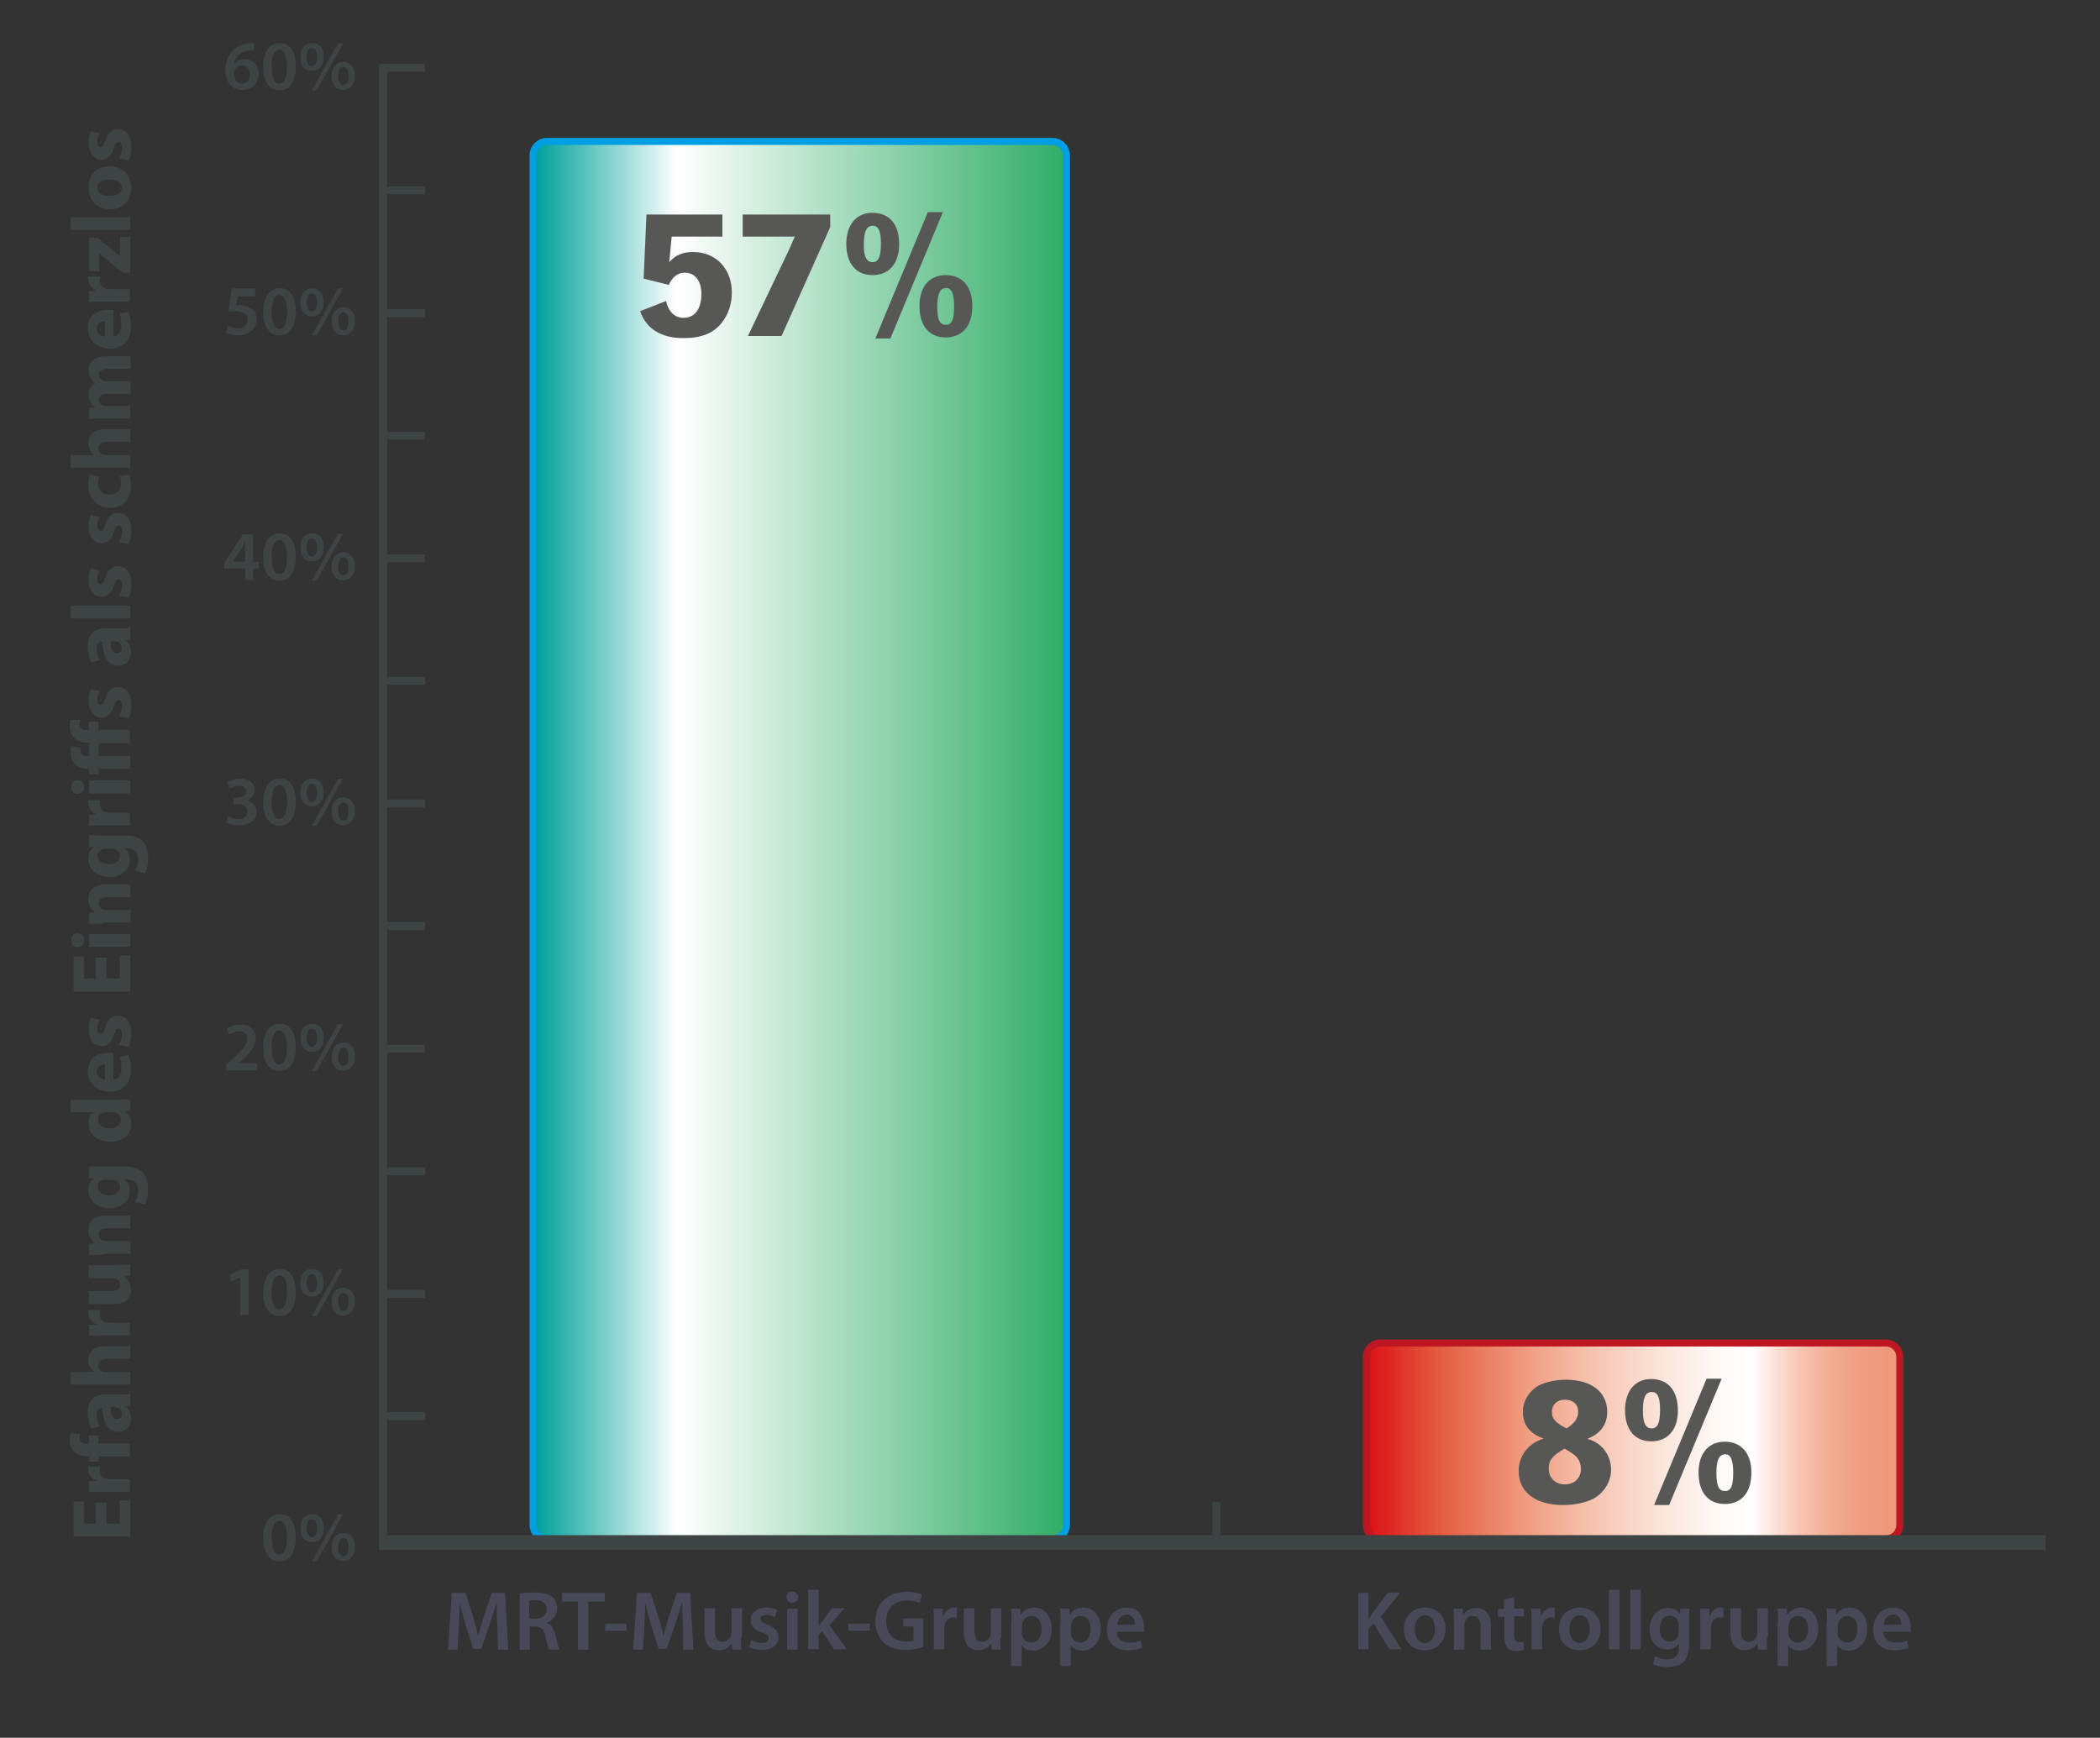 <?xml version="1.0" encoding="utf-8"?>
<!-- Generator: Adobe Illustrator 19.1.0, SVG Export Plug-In . SVG Version: 6.00 Build 0)  -->
<svg version="1.1" id="Ebene_1" xmlns="http://www.w3.org/2000/svg" xmlns:xlink="http://www.w3.org/1999/xlink" x="0px" y="0px"
	 viewBox="0 0 600 496.5" enable-background="new 0 0 600 496.5" xml:space="preserve">
<rect x="0" y="0" width="600" height="496.5" fill="#333333" stroke="none"/>
<g>
	<linearGradient id="SVGID_1_" gradientUnits="userSpaceOnUse" x1="390.386" y1="411.669" x2="542.761" y2="411.669">
		<stop  offset="0" style="stop-color:#DB0F16"/>
		<stop  offset="0.134" style="stop-color:#E45B3F"/>
		<stop  offset="0.294" style="stop-color:#EF9A7E"/>
		<stop  offset="0.439" style="stop-color:#F7C8B5"/>
		<stop  offset="0.564" style="stop-color:#FBE7DD"/>
		<stop  offset="0.663" style="stop-color:#FEF9F6"/>
		<stop  offset="0.725" style="stop-color:#FFFFFF"/>
		<stop  offset="0.764" style="stop-color:#FBE3D9"/>
		<stop  offset="0.807" style="stop-color:#F7C9B7"/>
		<stop  offset="0.852" style="stop-color:#F3B49C"/>
		<stop  offset="0.897" style="stop-color:#F0A489"/>
		<stop  offset="0.946" style="stop-color:#EF9B7E"/>
		<stop  offset="1" style="stop-color:#EE987B"/>
	</linearGradient>
	<path fill="url(#SVGID_1_)" d="M390.4,387.7c0-2.2,1.8-4,4-4h144.4c2.2,0,4,1.8,4,4v48c0,2.2-1.8,4-4,4H394.4c-2.2,0-4-1.8-4-4
		V387.7z"/>
	<path fill="none" stroke="#BE1622" stroke-width="2" stroke-miterlimit="10" d="M390.4,387.7c0-2.2,1.8-4,4-4h144.4
		c2.2,0,4,1.8,4,4v48c0,2.2-1.8,4-4,4H394.4c-2.2,0-4-1.8-4-4V387.7z"/>
</g>
<g>
	<g>
		<g>
			<g>
				<g>
					
						<linearGradient id="SVGID_2_" gradientUnits="userSpaceOnUse" x1="141.03" y1="233.054" x2="294.516" y2="233.054" gradientTransform="matrix(1 0 0 1 10.708 7)">
						<stop  offset="9.326817e-03" style="stop-color:#00A19A"/>
						<stop  offset="0.273" style="stop-color:#FFFFFF"/>
						<stop  offset="1" style="stop-color:#2FAC66"/>
					</linearGradient>
					<path fill="url(#SVGID_2_)" d="M152.3,44.4c0-2.2,1.8-4,4-4h144.4c2.2,0,4,1.8,4,4v391.3c0,2.2-1.8,4-4,4H156.3
						c-2.2,0-4-1.8-4-4V44.4z"/>
					<path fill="none" stroke="#009FE3" stroke-width="2" d="M152.3,44.4c0-2.2,1.8-4,4-4h144.4c2.2,0,4,1.8,4,4v391.3
						c0,2.2-1.8,4-4,4H156.3c-2.2,0-4-1.8-4-4V44.4z"/>
				</g>
			</g>
		</g>
	</g>
</g>
<polygon fill="#3E4444" points="584.5,438.6 348.7,438.6 348.7,429.2 346.4,429.2 346.4,438.6 110.6,438.6 110.6,405.8 121.4,405.8 
	121.4,403.5 110.6,403.5 110.6,370.8 121.4,370.8 121.4,368.5 110.6,368.5 110.6,335.7 121.4,335.7 121.4,333.5 110.6,333.5 
	110.6,300.7 121.4,300.7 121.4,298.5 110.6,298.5 110.6,265.7 121.4,265.7 121.4,263.4 110.6,263.4 110.6,230.7 121.4,230.7 
	121.4,228.4 110.6,228.4 110.6,195.6 121.4,195.6 121.4,193.4 110.6,193.4 110.6,160.6 121.4,160.6 121.4,158.4 110.6,158.4 
	110.6,125.6 121.4,125.6 121.4,123.4 110.6,123.4 110.6,90.6 121.4,90.6 121.4,88.3 110.6,88.3 110.6,55.5 121.4,55.5 121.4,53.3 
	110.6,53.3 110.6,20.5 121.4,20.5 121.4,18.3 108.3,18.3 108.3,442.8 584.4,442.8 "/>
<g>
	<g>
		<path fill="#575756" d="M206.6,67.6h-14.7l-0.7,7.3c1.8-2,3.8-2.9,6.8-2.9c6.6,0,11.1,4.8,11.1,11.6c0,3.2-1,6.2-2.8,8.5
			c-2.4,3.1-5.8,4.5-11.1,4.5c-6.3,0-10.6-2.7-12.3-7.7l7.4-2.9c0.7,3.1,2.5,4.8,5,4.8c3.2,0,5.1-2.5,5.1-6.8c0-3.8-1.8-6.1-4.8-6.1
			c-1.9,0-3.6,1.3-4.5,3.5l-7.2-1.8l0.8-18.3h21.7V67.6z"/>
		<path fill="#575756" d="M237.2,61.3v3.6L223.3,96h-9.6l11.9-25c0.6-1.4,0.4-0.9,1-2.3c0.1-0.3,0.3-0.6,0.5-1.1h-14.9v-6.3H237.2z"
			/>
		<path fill="#575756" d="M256.9,69.8c0,5.5-2.9,8.8-7.6,8.8c-4.7,0-7.5-3.3-7.5-8.9c0-5.5,2.9-8.9,7.4-8.9
			C254.1,60.8,256.9,64,256.9,69.8z M246.8,69.9c0,3.5,0.8,5,2.5,5c1.7,0,2.4-1.6,2.4-5.3c0-3.5-0.7-5.1-2.3-5.1
			C247.6,64.5,246.8,66.1,246.8,69.9z M254.4,96.7h-4.3l15-36.1h4.3L254.4,96.7z M277.8,87.4c0,5.7-2.8,9-7.6,9
			c-4.7,0-7.5-3.3-7.5-9c0-5.5,2.9-8.8,7.5-8.8C275,78.6,277.8,81.9,277.8,87.4z M267.8,87.7c0,3.6,0.7,5.1,2.4,5.1
			c1.8,0,2.4-1.5,2.4-5.2s-0.7-5.3-2.3-5.3C268.6,82.3,267.8,83.9,267.8,87.7z"/>
	</g>
</g>
<g>
	<path fill="#575756" d="M460.3,419.9c0,3.3-1.8,6.3-4.7,8.1c-2.1,1.2-5.4,2-9,2c-7.9,0-12.7-3.7-12.7-9.7c0-4.4,2.8-8,7.2-9.3
		c-4-1.3-6-3.9-6-7.7c0-2.7,1.5-5.4,3.8-7c1.9-1.3,5.3-2.1,8.5-2.1c7.3,0,11.8,3.5,11.8,9.2c0,3.6-1.9,6.2-5.7,7.7
		C457.6,412.1,460.3,415.7,460.3,419.9z M442.5,419.6c0,2.7,1.9,4.5,4.6,4.5c2.7,0,4.6-1.8,4.6-4.4c0-1.6-0.7-3.2-2-4.1
		c-0.7-0.5-1.2-0.9-2.7-1.7C443.5,415.9,442.5,417.2,442.5,419.6z M450.9,403.3c0-2.1-1.5-3.4-3.8-3.4c-2.2,0-3.7,1.4-3.7,3.4
		c0,1.5,0.5,2.4,1.7,3.3c0.6,0.5,1.2,0.8,1.9,1.2c0.4,0.2,0.6,0.3,0.6,0.3C449.8,406.7,450.9,405.3,450.9,403.3z"/>
	<path fill="#575756" d="M479.4,403c0,5.5-2.9,8.8-7.6,8.8s-7.5-3.3-7.5-8.9c0-5.5,2.9-8.9,7.4-8.9C476.6,394,479.4,397.3,479.4,403
		z M469.4,403.1c0,3.5,0.8,5,2.5,5c1.7,0,2.4-1.6,2.4-5.3c0-3.5-0.7-5.1-2.3-5.1C470.1,397.7,469.4,399.3,469.4,403.1z M476.9,430
		h-4.3l15-36.1h4.3L476.9,430z M500.4,420.7c0,5.7-2.8,9-7.6,9c-4.7,0-7.5-3.3-7.5-9c0-5.5,2.9-8.8,7.5-8.8
		C497.5,411.9,500.4,415.2,500.4,420.7z M490.4,420.9c0,3.6,0.7,5.1,2.4,5.1c1.8,0,2.4-1.5,2.4-5.2s-0.7-5.3-2.3-5.3
		C491.1,415.6,490.4,417.2,490.4,420.9z"/>
</g>
<g>
	<path fill="#3E4444" d="M30.4,429.3v6h3.8v-6.6h3v10.3H21v-10h3v6.3h3.4v-6H30.4z"/>
	<path fill="#3E4444" d="M29.3,426.2c-1.7,0-2.9,0-3.9,0.1v-3.1l2.2-0.1V423c-1.7-0.6-2.4-2-2.4-3.2c0-0.3,0-0.5,0-0.8h3.4
		c0,0.3-0.1,0.6-0.1,1c0,1.3,0.7,2.3,1.8,2.5c0.2,0,0.5,0.1,0.8,0.1h6v3.6H29.3z"/>
	<path fill="#3E4444" d="M37.2,416.1h-9v1.5h-2.7v-1.5H25c-1.4,0-3-0.4-3.9-1.5c-0.9-0.9-1.2-2.2-1.2-3.2c0-0.8,0.1-1.4,0.2-1.9
		l2.8,0.1c-0.1,0.3-0.2,0.7-0.2,1.2c0,1.2,0.9,1.7,2.1,1.7h0.6v-2.4h2.7v2.3h9V416.1z"/>
	<path fill="#3E4444" d="M37.2,401.6l-1.2,0.2v0.1c0.9,0.8,1.4,2,1.4,3.4c0,2.4-1.7,3.8-3.6,3.8c-3,0-4.5-2.7-4.5-6.9h-0.2
		c-0.6,0-1.5,0.3-1.5,2.1c0,1.2,0.4,2.5,0.9,3.2l-2.4,0.7c-0.5-0.8-1-2.4-1-4.6c0-3.9,2.3-5.2,5.1-5.2h4.1c1.1,0,2.2,0,2.9-0.2
		V401.6z M31.6,402c0,1.9,0.4,3.4,1.8,3.4c0.9,0,1.4-0.6,1.4-1.4c0-0.9-0.6-1.7-1.3-1.9c-0.2,0-0.4-0.1-0.6-0.1H31.6z"/>
	<path fill="#3E4444" d="M20.2,395.6V392h6.7v0c-0.5-0.4-0.9-0.9-1.2-1.4c-0.3-0.5-0.5-1.2-0.5-1.9c0-2.3,1.6-4.1,5.1-4.1h6.9v3.6
		h-6.5c-1.5,0-2.6,0.5-2.6,1.9c0,1,0.6,1.6,1.3,1.8c0.2,0.1,0.6,0.1,0.8,0.1h7v3.6H20.2z"/>
	<path fill="#3E4444" d="M29.3,381.5c-1.7,0-2.9,0-3.9,0.1v-3.1l2.2-0.1v-0.1c-1.7-0.6-2.4-2-2.4-3.2c0-0.3,0-0.5,0-0.8h3.4
		c0,0.3-0.1,0.6-0.1,1c0,1.3,0.7,2.3,1.8,2.5c0.2,0,0.5,0.1,0.8,0.1h6v3.6H29.3z"/>
	<path fill="#3E4444" d="M33.4,361.4c1.5,0,2.8,0,3.8-0.1v3.2l-1.7,0.2v0.1c0.7,0.5,1.9,1.6,1.9,3.7c0,2.4-1.5,4.1-5.1,4.1h-6.9
		v-3.7h6.3c1.7,0,2.7-0.6,2.7-1.8c0-1-0.7-1.6-1.3-1.8c-0.2-0.1-0.5-0.1-0.8-0.1h-7v-3.7H33.4z"/>
	<path fill="#3E4444" d="M29.2,358.5c-1.5,0-2.7,0-3.7,0.1v-3.2l1.6-0.2v-0.1c-0.7-0.5-1.9-1.7-1.9-3.6c0-2.4,1.6-4.2,5-4.2h7v3.6
		h-6.5c-1.5,0-2.5,0.5-2.5,1.8c0,1,0.7,1.6,1.4,1.8c0.2,0.1,0.6,0.1,0.9,0.1h6.8v3.6H29.2z"/>
	<path fill="#3E4444" d="M25.5,333.2c0.7,0,1.7,0.1,3.5,0.1h6.6c2.3,0,4.1,0.5,5.3,1.8c1.1,1.3,1.4,3,1.4,4.8c0,1.5-0.3,3.2-0.9,4.2
		l-2.8-0.7c0.4-0.7,0.9-2,0.9-3.4c0-1.7-0.9-3-3.1-3h-0.8v0c1,0.7,1.5,1.8,1.5,3.2c0,2.9-2.4,5-5.7,5c-3.8,0-6.2-2.4-6.2-5.3
		c0-1.6,0.7-2.6,1.7-3.2v0l-1.4-0.1V333.2z M30.2,337c-0.2,0-0.5,0-0.7,0.1c-1,0.3-1.6,1-1.6,2c0,1.3,1.2,2.4,3.3,2.4
		c1.8,0,3.1-0.9,3.1-2.4c0-0.9-0.6-1.7-1.5-1.9c-0.3-0.1-0.6-0.1-1-0.1H30.2z"/>
	<path fill="#3E4444" d="M20.2,314.2h13.5c1.3,0,2.7,0,3.5-0.1v3.2l-1.7,0.2v0c1.3,0.7,2,2.2,2,3.7c0,2.8-2.4,5-6,5
		c-4,0-6.2-2.4-6.2-5.3c0-1.4,0.5-2.6,1.3-3.1v0h-6.4V314.2z M30.4,317.8c-0.2,0-0.5,0-0.6,0c-1,0.2-1.8,1-1.8,2.1
		c0,1.7,1.5,2.5,3.3,2.5c2,0,3.2-1,3.2-2.5c0-1.1-0.7-1.9-1.8-2.1c-0.3-0.1-0.5-0.1-0.8-0.1H30.4z"/>
	<path fill="#3E4444" d="M32.5,308.4c1.5-0.1,2.2-1.6,2.2-3.3c0-1.2-0.2-2.3-0.5-3.2l2.5-0.5c0.5,1.2,0.7,2.7,0.7,4.2
		c0,4-2.3,6.3-6,6.3c-3,0-6.3-1.8-6.3-5.9c0-3.8,3-5.2,5.9-5.2c0.6,0,1.2,0.1,1.4,0.1V308.4z M30,304.1c-0.9,0-2.4,0.4-2.4,2.1
		c0,1.5,1.4,2.2,2.4,2.3V304.1z"/>
	<path fill="#3E4444" d="M34,298.6c0.4-0.7,0.9-2.1,0.9-3.1c0-1.1-0.4-1.6-1-1.6c-0.6,0-0.9,0.4-1.3,1.7c-0.8,2.4-2.1,3.4-3.5,3.3
		c-2.2,0-3.8-1.9-3.8-4.8c0-1.4,0.3-2.6,0.7-3.3l2.5,0.6c-0.3,0.5-0.7,1.5-0.7,2.5c0,0.9,0.4,1.4,1,1.4c0.6,0,0.8-0.5,1.3-1.9
		c0.8-2.2,1.9-3.2,3.6-3.2c2.2,0,3.8,1.7,3.8,5.1c0,1.5-0.3,2.9-0.8,3.8L34,298.6z"/>
	<path fill="#3E4444" d="M30.4,273.6v6h3.8v-6.6h3v10.3H21v-10h3v6.3h3.4v-6H30.4z"/>
	<path fill="#3E4444" d="M22.2,266.7c1,0,1.8,0.8,1.8,2c0,1.2-0.8,1.9-1.8,1.9c-1.1,0-1.8-0.7-1.8-1.9
		C20.3,267.5,21.1,266.7,22.2,266.7z M37.2,270.5H25.5v-3.6h11.7V270.5z"/>
	<path fill="#3E4444" d="M29.2,263.9c-1.5,0-2.7,0-3.7,0.1v-3.2l1.6-0.2v-0.1c-0.7-0.5-1.9-1.7-1.9-3.6c0-2.4,1.6-4.2,5-4.2h7v3.6
		h-6.5c-1.5,0-2.5,0.5-2.5,1.8c0,1,0.7,1.6,1.4,1.8c0.2,0.1,0.6,0.1,0.9,0.1h6.8v3.6H29.2z"/>
	<path fill="#3E4444" d="M25.5,238.6c0.7,0,1.7,0.1,3.5,0.1h6.6c2.3,0,4.1,0.5,5.3,1.8c1.1,1.3,1.4,3,1.4,4.8c0,1.5-0.3,3.2-0.9,4.2
		l-2.8-0.7c0.4-0.7,0.9-2,0.9-3.4c0-1.7-0.9-3-3.1-3h-0.8v0c1,0.7,1.5,1.8,1.5,3.2c0,2.9-2.4,5-5.7,5c-3.8,0-6.2-2.4-6.2-5.3
		c0-1.6,0.7-2.6,1.7-3.2v0l-1.4-0.1V238.6z M30.2,242.4c-0.2,0-0.5,0-0.7,0.1c-1,0.3-1.6,1-1.6,2c0,1.3,1.2,2.4,3.3,2.4
		c1.8,0,3.1-0.9,3.1-2.4c0-0.9-0.6-1.7-1.5-1.9c-0.3-0.1-0.6-0.1-1-0.1H30.2z"/>
	<path fill="#3E4444" d="M29.3,235.8c-1.7,0-2.9,0-3.9,0.1v-3.1l2.2-0.1v-0.1c-1.7-0.6-2.4-2-2.4-3.2c0-0.3,0-0.5,0-0.8h3.4
		c0,0.3-0.1,0.6-0.1,1c0,1.3,0.7,2.3,1.8,2.5c0.2,0,0.5,0.1,0.8,0.1h6v3.6H29.3z"/>
	<path fill="#3E4444" d="M22.2,222.9c1,0,1.8,0.8,1.8,2c0,1.2-0.8,1.9-1.8,1.9c-1.1,0-1.8-0.7-1.8-1.9
		C20.3,223.7,21.1,223,22.2,222.9z M37.2,226.7H25.5V223h11.7V226.7z"/>
	<path fill="#3E4444" d="M37.2,212.3h-9v3.7h9v3.7h-9v1.5h-2.7v-1.5h-0.2c-1.4,0-2.8-0.4-3.8-1.3c-0.8-0.8-1.3-1.9-1.3-3.6
		c0-0.6,0.1-1.2,0.3-1.6l2.7,0.5c-0.1,0.3-0.2,0.6-0.2,0.9c0,1.1,0.9,1.4,2.1,1.4h0.4v-3.8H25c-1.4,0-3-0.4-3.9-1.5
		c-0.9-0.9-1.2-2.2-1.2-3.2c0-0.8,0.1-1.4,0.2-1.9l2.8,0.1c-0.1,0.3-0.2,0.7-0.2,1.2c0,1.2,0.9,1.7,2.1,1.7h0.6v-2.4h2.7v2.3h9
		V212.3z"/>
	<path fill="#3E4444" d="M34,204.7c0.4-0.7,0.9-2.1,0.9-3.1c0-1.1-0.4-1.6-1-1.6c-0.6,0-0.9,0.4-1.3,1.7c-0.8,2.4-2.1,3.4-3.5,3.3
		c-2.2,0-3.8-1.9-3.8-4.8c0-1.4,0.3-2.6,0.7-3.3l2.5,0.6c-0.3,0.5-0.7,1.5-0.7,2.5c0,0.9,0.4,1.4,1,1.4c0.6,0,0.8-0.5,1.3-1.9
		c0.8-2.2,1.9-3.2,3.6-3.2c2.2,0,3.8,1.7,3.8,5.1c0,1.5-0.3,2.9-0.8,3.8L34,204.7z"/>
	<path fill="#3E4444" d="M37.2,182.7l-1.2,0.2v0.1c0.9,0.8,1.4,2,1.4,3.4c0,2.4-1.7,3.8-3.6,3.8c-3,0-4.5-2.7-4.5-6.9h-0.2
		c-0.6,0-1.5,0.3-1.5,2.1c0,1.2,0.4,2.5,0.9,3.2l-2.4,0.7c-0.5-0.8-1-2.4-1-4.6c0-3.9,2.3-5.2,5.1-5.2h4.1c1.1,0,2.2,0,2.9-0.2
		V182.7z M31.6,183.2c0,1.9,0.4,3.4,1.8,3.4c0.9,0,1.4-0.6,1.4-1.4c0-0.9-0.6-1.7-1.3-1.9c-0.2,0-0.4-0.1-0.6-0.1H31.6z"/>
	<path fill="#3E4444" d="M20.2,176.7v-3.6h17v3.6H20.2z"/>
	<path fill="#3E4444" d="M34,170.2c0.4-0.7,0.9-2.1,0.9-3.1c0-1.1-0.4-1.6-1-1.6c-0.6,0-0.9,0.4-1.3,1.7c-0.8,2.4-2.1,3.4-3.5,3.3
		c-2.2,0-3.8-1.9-3.8-4.8c0-1.4,0.3-2.6,0.7-3.3l2.5,0.6c-0.3,0.5-0.7,1.5-0.7,2.5c0,0.9,0.4,1.4,1,1.4c0.6,0,0.8-0.5,1.3-1.9
		c0.8-2.2,1.9-3.2,3.6-3.2c2.2,0,3.8,1.7,3.8,5.1c0,1.5-0.3,2.9-0.8,3.8L34,170.2z"/>
	<path fill="#3E4444" d="M34,154.9c0.4-0.7,0.9-2.1,0.9-3.1c0-1.1-0.4-1.6-1-1.6c-0.6,0-0.9,0.4-1.3,1.7c-0.8,2.4-2.1,3.4-3.5,3.3
		c-2.2,0-3.8-1.9-3.8-4.8c0-1.4,0.3-2.6,0.7-3.3l2.5,0.6c-0.3,0.5-0.7,1.5-0.7,2.5c0,0.9,0.4,1.4,1,1.4c0.6,0,0.8-0.5,1.3-1.9
		c0.8-2.2,1.9-3.2,3.6-3.2c2.2,0,3.8,1.7,3.8,5.1c0,1.5-0.3,2.9-0.8,3.8L34,154.9z"/>
	<path fill="#3E4444" d="M36.9,135.6c0.3,0.6,0.5,1.9,0.5,3.3c0,3.8-2.3,6.2-6,6.2c-3.4,0-6.2-2.4-6.2-6.7c0-1,0.2-2,0.5-2.8
		l2.7,0.6c-0.2,0.4-0.4,1.1-0.4,2c0,1.9,1.4,3.2,3.3,3.1c2.2,0,3.3-1.4,3.3-3.2c0-0.9-0.1-1.5-0.4-2.1L36.9,135.6z"/>
	<path fill="#3E4444" d="M20.2,133.6V130h6.7v0c-0.5-0.4-0.9-0.9-1.2-1.4c-0.3-0.5-0.5-1.2-0.5-1.9c0-2.3,1.6-4.1,5.1-4.1h6.9v3.6
		h-6.5c-1.5,0-2.6,0.5-2.6,1.9c0,1,0.6,1.6,1.3,1.8c0.2,0.1,0.6,0.1,0.8,0.1h7v3.6H20.2z"/>
	<path fill="#3E4444" d="M29.2,119.6c-1.5,0-2.7,0-3.7,0.1v-3.1l1.6-0.2v-0.1c-0.7-0.5-1.8-1.5-1.8-3.6c0-1.5,0.8-2.7,2-3.2v0
		c-0.6-0.4-1.1-1-1.4-1.5c-0.4-0.6-0.6-1.4-0.6-2.2c0-2.3,1.6-4,5.1-4h6.9v3.6h-6.4c-1.7,0-2.7,0.6-2.7,1.7c0,0.8,0.6,1.4,1.3,1.7
		c0.3,0.1,0.6,0.1,0.9,0.1h6.9v3.6h-6.6c-1.5,0-2.5,0.5-2.5,1.7c0,0.9,0.7,1.5,1.3,1.7c0.3,0.1,0.6,0.1,0.9,0.1h6.8v3.6H29.2z"/>
	<path fill="#3E4444" d="M32.5,96.1c1.5-0.1,2.2-1.6,2.2-3.3c0-1.2-0.2-2.3-0.5-3.2l2.5-0.5c0.5,1.2,0.7,2.7,0.7,4.2
		c0,4-2.3,6.3-6,6.3c-3,0-6.3-1.8-6.3-5.9c0-3.8,3-5.2,5.9-5.2c0.6,0,1.2,0.1,1.4,0.1V96.1z M30,91.8c-0.9,0-2.4,0.4-2.4,2.1
		c0,1.5,1.4,2.2,2.4,2.3V91.8z"/>
	<path fill="#3E4444" d="M29.3,86.2c-1.7,0-2.9,0-3.9,0.1v-3.1l2.2-0.1V83c-1.7-0.6-2.4-2-2.4-3.2c0-0.3,0-0.5,0-0.8h3.4
		c0,0.3-0.1,0.6-0.1,1c0,1.3,0.7,2.3,1.8,2.5c0.2,0,0.5,0.1,0.8,0.1h6v3.6H29.3z"/>
	<path fill="#3E4444" d="M35.1,77.9l-4.6-3.7c-0.8-0.7-1.4-1.2-2.1-1.9h0v5.2h-2.9v-9.6h2.2l4.4,3.5c0.8,0.6,1.5,1.2,2.2,1.9h0v-5.6
		h2.9v10.2H35.1z"/>
	<path fill="#3E4444" d="M20.2,65.7v-3.6h17v3.6H20.2z"/>
	<path fill="#3E4444" d="M31.2,47.5c4.3,0,6.3,3,6.3,6.2c0,3.4-2.3,6.1-6,6.1c-3.8,0-6.2-2.5-6.2-6.3C25.2,49.9,27.7,47.5,31.2,47.5
		z M31.3,56c2,0,3.5-0.8,3.5-2.4c0-1.4-1.4-2.3-3.5-2.3c-1.8,0-3.5,0.7-3.5,2.3C27.8,55.4,29.6,56,31.3,56z"/>
	<path fill="#3E4444" d="M34,45.3c0.4-0.7,0.9-2.1,0.9-3.1c0-1.1-0.4-1.6-1-1.6c-0.6,0-0.9,0.4-1.3,1.7c-0.8,2.4-2.1,3.4-3.5,3.3
		c-2.2,0-3.8-1.9-3.8-4.8c0-1.4,0.3-2.6,0.7-3.3l2.5,0.6c-0.3,0.5-0.7,1.5-0.7,2.5c0,0.9,0.4,1.4,1,1.4c0.6,0,0.8-0.5,1.3-1.9
		c0.8-2.2,1.9-3.2,3.6-3.2c2.2,0,3.8,1.7,3.8,5.1c0,1.5-0.3,2.9-0.8,3.8L34,45.3z"/>
</g>
<g>
	<path fill="#3E4444" d="M84.5,439.3c0,4.2-1.6,6.8-4.7,6.8c-3,0-4.6-2.7-4.6-6.7c0-4,1.7-6.8,4.8-6.8
		C83.1,432.6,84.5,435.4,84.5,439.3z M77.6,439.4c0,3.2,0.9,4.8,2.2,4.8c1.4,0,2.2-1.8,2.2-4.9c0-3-0.7-4.8-2.2-4.8
		C78.5,434.5,77.6,436.1,77.6,439.4z"/>
	<path fill="#3E4444" d="M92.5,436.5c0,2.7-1.6,4.1-3.4,4.1c-1.8,0-3.3-1.4-3.3-3.9c0-2.5,1.4-4.1,3.4-4.1
		C91.2,432.6,92.5,434.1,92.5,436.5z M87.6,436.6c0,1.5,0.5,2.6,1.5,2.6c1,0,1.5-1,1.5-2.6c0-1.4-0.4-2.6-1.5-2.6
		C88.1,434,87.6,435.2,87.6,436.6z M89.1,446.1l7.5-13.4h1.4l-7.5,13.4H89.1z M101.4,441.9c0,2.7-1.6,4.1-3.4,4.1s-3.3-1.4-3.3-3.9
		c0-2.4,1.4-4.1,3.4-4.1C100.2,438,101.4,439.5,101.4,441.9z M96.6,442c0,1.5,0.5,2.6,1.5,2.6c1,0,1.5-1,1.5-2.6
		c0-1.5-0.4-2.6-1.5-2.6C97.1,439.4,96.6,440.6,96.6,442z"/>
</g>
<g>
	<path fill="#3E4444" d="M68.5,365L68.5,365l-2.4,1.2l-0.4-1.9l3.2-1.6h2.1v13h-2.4V365z"/>
	<path fill="#3E4444" d="M84.5,369.2c0,4.2-1.6,6.8-4.7,6.8c-3,0-4.6-2.7-4.6-6.7c0-4,1.7-6.8,4.8-6.8
		C83.1,362.6,84.5,365.4,84.5,369.2z M77.6,369.3c0,3.2,0.9,4.8,2.2,4.8c1.4,0,2.2-1.8,2.2-4.9c0-3-0.7-4.8-2.2-4.8
		C78.5,364.5,77.6,366.1,77.6,369.3z"/>
	<path fill="#3E4444" d="M92.5,366.4c0,2.7-1.6,4.1-3.4,4.1c-1.8,0-3.3-1.4-3.3-3.9c0-2.5,1.4-4.1,3.4-4.1
		C91.2,362.6,92.5,364.1,92.5,366.4z M87.6,366.6c0,1.5,0.5,2.6,1.5,2.6c1,0,1.5-1,1.5-2.6c0-1.4-0.4-2.6-1.5-2.6
		C88.1,364,87.6,365.1,87.6,366.6z M89.1,376l7.5-13.4h1.4L90.5,376H89.1z M101.4,371.8c0,2.7-1.6,4.1-3.4,4.1s-3.3-1.4-3.3-3.9
		c0-2.4,1.4-4.1,3.4-4.1C100.2,368,101.4,369.5,101.4,371.8z M96.6,372c0,1.5,0.5,2.6,1.5,2.6c1,0,1.5-1,1.5-2.6
		c0-1.5-0.4-2.6-1.5-2.6C97.1,369.4,96.6,370.5,96.6,372z"/>
</g>
<g>
	<path fill="#3E4444" d="M64.6,305.8v-1.5l1.5-1.4c3.1-2.8,4.5-4.4,4.5-6.1c0-1.2-0.6-2.2-2.3-2.2c-1.1,0-2.1,0.6-2.8,1.1l-0.7-1.7
		c0.9-0.8,2.4-1.3,4-1.3c2.9,0,4.3,1.8,4.3,3.9c0,2.3-1.6,4.1-3.9,6.2l-1.1,1v0h5.3v2H64.6z"/>
	<path fill="#3E4444" d="M84.5,299.2c0,4.2-1.6,6.8-4.7,6.8c-3,0-4.6-2.7-4.6-6.7c0-4,1.7-6.8,4.8-6.8
		C83.1,292.5,84.5,295.3,84.5,299.2z M77.6,299.3c0,3.2,0.9,4.8,2.2,4.8c1.4,0,2.2-1.8,2.2-4.9c0-3-0.7-4.8-2.2-4.8
		C78.5,294.4,77.6,296,77.6,299.3z"/>
	<path fill="#3E4444" d="M92.5,296.4c0,2.7-1.6,4.1-3.4,4.1c-1.8,0-3.3-1.4-3.3-3.9c0-2.5,1.4-4.1,3.4-4.1
		C91.2,292.5,92.5,294.1,92.5,296.4z M87.6,296.5c0,1.5,0.5,2.6,1.5,2.6c1,0,1.5-1,1.5-2.6c0-1.4-0.4-2.6-1.5-2.6
		C88.1,293.9,87.6,295.1,87.6,296.5z M89.1,306l7.5-13.4h1.4L90.5,306H89.1z M101.4,301.8c0,2.7-1.6,4.1-3.4,4.1s-3.3-1.4-3.3-3.9
		c0-2.4,1.4-4.1,3.4-4.1C100.2,297.9,101.4,299.5,101.4,301.8z M96.6,301.9c0,1.5,0.5,2.6,1.5,2.6c1,0,1.5-1,1.5-2.6
		c0-1.5-0.4-2.6-1.5-2.6C97.1,299.3,96.6,300.5,96.6,301.9z"/>
</g>
<g>
	<path fill="#3E4444" d="M65.1,233.2c0.5,0.3,1.7,0.8,3,0.8c1.9,0,2.6-1.1,2.6-2.1c0-1.5-1.4-2.2-2.9-2.2h-1.1v-1.8h1.1
		c1.1,0,2.6-0.5,2.6-1.8c0-0.9-0.7-1.6-2.1-1.6c-1.1,0-2.1,0.5-2.7,0.8l-0.6-1.8c0.7-0.5,2.2-1,3.7-1c2.7,0,4.1,1.5,4.1,3.2
		c0,1.4-0.8,2.5-2.4,3v0c1.6,0.3,2.9,1.5,2.9,3.2c0,2.2-1.8,3.9-5.1,3.9c-1.6,0-2.9-0.4-3.6-0.9L65.1,233.2z"/>
	<path fill="#3E4444" d="M84.5,229.1c0,4.2-1.6,6.8-4.7,6.8c-3,0-4.6-2.7-4.6-6.7c0-4,1.7-6.8,4.8-6.8
		C83.1,222.5,84.5,225.3,84.5,229.1z M77.6,229.2c0,3.2,0.9,4.8,2.2,4.8c1.4,0,2.2-1.8,2.2-4.9c0-3-0.7-4.8-2.2-4.8
		C78.5,224.4,77.6,226,77.6,229.2z"/>
	<path fill="#3E4444" d="M92.5,226.3c0,2.7-1.6,4.1-3.4,4.1c-1.8,0-3.3-1.4-3.3-3.9c0-2.5,1.4-4.1,3.4-4.1
		C91.2,222.5,92.5,224,92.5,226.3z M87.6,226.5c0,1.5,0.5,2.6,1.5,2.6c1,0,1.5-1,1.5-2.6c0-1.4-0.4-2.6-1.5-2.6
		C88.1,223.9,87.6,225,87.6,226.5z M89.1,235.9l7.5-13.4h1.4l-7.5,13.4H89.1z M101.4,231.7c0,2.7-1.6,4.1-3.4,4.1s-3.3-1.4-3.3-3.9
		c0-2.4,1.4-4.1,3.4-4.1C100.2,227.9,101.4,229.4,101.4,231.7z M96.6,231.9c0,1.5,0.5,2.6,1.5,2.6c1,0,1.5-1,1.5-2.6
		c0-1.5-0.4-2.6-1.5-2.6C97.1,229.3,96.6,230.4,96.6,231.9z"/>
</g>
<g>
	<path fill="#3E4444" d="M70,165.7v-3.3h-5.9v-1.6l5.3-8.1h2.9v7.8H74v1.9h-1.7v3.3H70z M70,160.5V157c0-0.7,0-1.5,0.1-2.3H70
		c-0.4,0.8-0.7,1.5-1.1,2.2l-2.4,3.6l0,0H70z"/>
	<path fill="#3E4444" d="M84.5,159.1c0,4.2-1.6,6.8-4.7,6.8c-3,0-4.6-2.7-4.6-6.7c0-4,1.7-6.8,4.8-6.8
		C83.1,152.4,84.5,155.2,84.5,159.1z M77.6,159.2c0,3.2,0.9,4.8,2.2,4.8c1.4,0,2.2-1.8,2.2-4.9c0-3-0.7-4.8-2.2-4.8
		C78.5,154.3,77.6,155.9,77.6,159.2z"/>
	<path fill="#3E4444" d="M92.5,156.3c0,2.7-1.6,4.1-3.4,4.1c-1.8,0-3.3-1.4-3.3-3.9c0-2.5,1.4-4.1,3.4-4.1
		C91.2,152.4,92.5,154,92.5,156.3z M87.6,156.4c0,1.5,0.5,2.6,1.5,2.6c1,0,1.5-1,1.5-2.6c0-1.4-0.4-2.6-1.5-2.6
		C88.1,153.8,87.6,155,87.6,156.4z M89.1,165.9l7.5-13.4h1.4l-7.5,13.4H89.1z M101.4,161.7c0,2.7-1.6,4.1-3.4,4.1s-3.3-1.4-3.3-3.9
		c0-2.4,1.4-4.1,3.4-4.1C100.2,157.8,101.4,159.4,101.4,161.7z M96.6,161.8c0,1.5,0.5,2.6,1.5,2.6c1,0,1.5-1,1.5-2.6
		c0-1.5-0.4-2.6-1.5-2.6C97.1,159.2,96.6,160.4,96.6,161.8z"/>
</g>
<g>
	<path fill="#3E4444" d="M72.9,84.7h-5l-0.4,2.6c0.3,0,0.6-0.1,0.9-0.1c1.1,0,2.3,0.3,3.2,0.8c1,0.6,1.7,1.7,1.7,3.3
		c0,2.5-2.1,4.5-5.3,4.5c-1.5,0-2.8-0.4-3.4-0.8l0.5-1.9c0.6,0.3,1.7,0.7,2.9,0.7c1.4,0,2.8-0.8,2.8-2.4c0-1.5-1.1-2.5-3.7-2.5
		c-0.7,0-1.3,0-1.8,0.1l0.9-6.6h6.7V84.7z"/>
	<path fill="#3E4444" d="M84.5,89c0,4.2-1.6,6.8-4.7,6.8c-3,0-4.6-2.7-4.6-6.7c0-4,1.7-6.8,4.8-6.8C83.1,82.4,84.5,85.2,84.5,89z
		 M77.6,89.2c0,3.2,0.9,4.8,2.2,4.8c1.4,0,2.2-1.8,2.2-4.9c0-3-0.7-4.8-2.2-4.8C78.5,84.3,77.6,85.9,77.6,89.2z"/>
	<path fill="#3E4444" d="M92.5,86.3c0,2.7-1.6,4.1-3.4,4.1c-1.8,0-3.3-1.4-3.3-3.9c0-2.5,1.4-4.1,3.4-4.1
		C91.2,82.4,92.5,83.9,92.5,86.3z M87.6,86.4c0,1.5,0.5,2.6,1.5,2.6c1,0,1.5-1,1.5-2.6c0-1.4-0.4-2.6-1.5-2.6
		C88.1,83.8,87.6,84.9,87.6,86.4z M89.1,95.8l7.5-13.4h1.4l-7.5,13.4H89.1z M101.4,91.7c0,2.7-1.6,4.1-3.4,4.1s-3.3-1.4-3.3-3.9
		c0-2.4,1.4-4.1,3.4-4.1C100.2,87.8,101.4,89.3,101.4,91.7z M96.6,91.8c0,1.5,0.5,2.6,1.5,2.6c1,0,1.5-1,1.5-2.6
		c0-1.5-0.4-2.6-1.5-2.6C97.1,89.2,96.6,90.3,96.6,91.8z"/>
</g>
<g>
	<path fill="#3E4444" d="M72.5,14.3c-0.4,0-0.8,0-1.3,0.1c-2.7,0.3-4,2-4.4,3.8H67c0.6-0.7,1.6-1.3,2.9-1.3c2.2,0,4,1.6,4,4.2
		c0,2.5-1.8,4.6-4.6,4.6c-3.2,0-4.9-2.4-4.9-5.6c0-2.5,0.9-4.5,2.3-5.8c1.2-1.1,2.8-1.8,4.6-1.9c0.5-0.1,0.9-0.1,1.2,0L72.5,14.3z
		 M71.4,21.3c0-1.5-0.8-2.6-2.3-2.6c-0.9,0-1.7,0.6-2.1,1.3c-0.1,0.2-0.2,0.4-0.2,0.8c0,1.7,0.9,3.1,2.4,3.1
		C70.6,23.9,71.4,22.8,71.4,21.3z"/>
	<path fill="#3E4444" d="M84.5,19c0,4.2-1.6,6.8-4.7,6.8c-3,0-4.6-2.7-4.6-6.7c0-4,1.7-6.8,4.8-6.8C83.1,12.3,84.5,15.1,84.5,19z
		 M77.6,19.1c0,3.2,0.9,4.8,2.2,4.8c1.4,0,2.2-1.8,2.2-4.9c0-3-0.7-4.8-2.2-4.8C78.5,14.2,77.6,15.8,77.6,19.1z"/>
	<path fill="#3E4444" d="M92.5,16.2c0,2.7-1.6,4.1-3.4,4.1c-1.8,0-3.3-1.4-3.3-3.9c0-2.5,1.4-4.1,3.4-4.1
		C91.2,12.3,92.5,13.9,92.5,16.2z M87.6,16.3c0,1.5,0.5,2.6,1.5,2.6c1,0,1.5-1,1.5-2.6c0-1.4-0.4-2.6-1.5-2.6
		C88.1,13.7,87.6,14.9,87.6,16.3z M89.1,25.8l7.5-13.4h1.4l-7.5,13.4H89.1z M101.4,21.6c0,2.7-1.6,4.1-3.4,4.1s-3.3-1.4-3.3-3.9
		c0-2.4,1.4-4.1,3.4-4.1C100.2,17.7,101.4,19.3,101.4,21.6z M96.6,21.7c0,1.5,0.5,2.6,1.5,2.6c1,0,1.5-1,1.5-2.6
		c0-1.5-0.4-2.6-1.5-2.6C97.1,19.1,96.6,20.3,96.6,21.7z"/>
</g>
<g>
	<path fill="#474959" d="M388.1,455.1h2.9v7.4h0.1c0.4-0.6,0.8-1.2,1.2-1.8l4.2-5.7h3.6l-5.6,6.9l5.9,9.3H397l-4.6-7.4l-1.4,1.7v5.7
		h-2.9V455.1z"/>
	<path fill="#474959" d="M413,465.3c0,4.3-3,6.2-6,6.2c-3.3,0-5.9-2.3-5.9-6c0-3.8,2.5-6.2,6-6.2C410.7,459.3,413,461.8,413,465.3z
		 M404.2,465.4c0,2.3,1.1,4,2.9,4c1.7,0,2.9-1.7,2.9-4c0-1.8-0.8-3.9-2.8-3.9C405.1,461.5,404.2,463.5,404.2,465.4z"/>
	<path fill="#474959" d="M415.4,463.1c0-1.3,0-2.5-0.1-3.5h2.6l0.1,1.8h0.1c0.5-0.9,1.8-2,3.7-2c2,0,4.2,1.3,4.2,5v6.9h-3v-6.6
		c0-1.7-0.6-3-2.2-3c-1.2,0-2,0.8-2.3,1.7c-0.1,0.3-0.1,0.6-0.1,1v6.9h-3V463.1z"/>
	<path fill="#474959" d="M432.6,456.3v3.3h2.8v2.2h-2.8v5.2c0,1.4,0.4,2.2,1.5,2.2c0.5,0,0.9-0.1,1.2-0.1l0,2.3
		c-0.4,0.2-1.2,0.3-2.1,0.3c-1.1,0-2-0.4-2.5-1c-0.6-0.7-0.9-1.7-0.9-3.3v-5.5H428v-2.2h1.7v-2.6L432.6,456.3z"/>
	<path fill="#474959" d="M437.6,463.4c0-1.6,0-2.7-0.1-3.8h2.6l0.1,2.2h0.1c0.6-1.7,1.9-2.5,3.2-2.5c0.3,0,0.5,0,0.7,0.1v2.8
		c-0.2,0-0.5-0.1-0.9-0.1c-1.4,0-2.4,0.9-2.6,2.2c0,0.3-0.1,0.6-0.1,0.9v6h-3V463.4z"/>
	<path fill="#474959" d="M457.3,465.3c0,4.3-3,6.2-6,6.2c-3.3,0-5.9-2.3-5.9-6c0-3.8,2.5-6.2,6-6.2
		C454.9,459.3,457.3,461.8,457.3,465.3z M448.4,465.4c0,2.3,1.1,4,2.9,4c1.7,0,2.9-1.7,2.9-4c0-1.8-0.8-3.9-2.8-3.9
		C449.3,461.5,448.4,463.5,448.4,465.4z"/>
	<path fill="#474959" d="M459.7,454.2h3v17h-3V454.2z"/>
	<path fill="#474959" d="M465.8,454.2h3v17h-3V454.2z"/>
	<path fill="#474959" d="M482.7,459.6c0,0.8-0.1,1.8-0.1,3.4v6.6c0,2.4-0.5,4.2-1.7,5.3c-1.2,1.1-2.9,1.4-4.5,1.4
		c-1.5,0-3.1-0.3-4.1-0.9l0.6-2.2c0.7,0.4,2,0.9,3.4,0.9c1.9,0,3.4-1,3.4-3.5v-1h0c-0.7,1-1.9,1.7-3.4,1.7c-2.9,0-5-2.4-5-5.7
		c0-3.8,2.5-6.2,5.3-6.2c1.8,0,2.8,0.9,3.4,1.8h0l0.1-1.6H482.7z M479.6,464.3c0-0.3,0-0.6-0.1-0.8c-0.3-1.1-1.2-1.9-2.4-1.9
		c-1.7,0-2.9,1.4-2.9,3.8c0,2,1,3.6,2.9,3.6c1.1,0,2.1-0.7,2.4-1.8c0.1-0.3,0.1-0.7,0.1-1.1V464.3z"/>
	<path fill="#474959" d="M485.8,463.4c0-1.6,0-2.7-0.1-3.8h2.6l0.1,2.2h0.1c0.6-1.7,1.9-2.5,3.2-2.5c0.3,0,0.5,0,0.7,0.1v2.8
		c-0.2,0-0.5-0.1-0.9-0.1c-1.4,0-2.4,0.9-2.6,2.2c0,0.3-0.1,0.6-0.1,0.9v6h-3V463.4z"/>
	<path fill="#474959" d="M504.8,467.8c0,1.4,0,2.5,0.1,3.5h-2.6l-0.1-1.8h0c-0.5,0.8-1.7,2-3.7,2c-2.1,0-4.1-1.3-4.1-5.1v-6.9h3v6.4
		c0,1.9,0.6,3.2,2.2,3.2c1.2,0,1.9-0.8,2.3-1.6c0.1-0.3,0.2-0.6,0.2-0.9v-7.1h3V467.8z"/>
	<path fill="#474959" d="M508,463.5c0-1.5,0-2.8-0.1-3.9h2.6l0.1,1.8h0c0.9-1.3,2.2-2.1,4-2.1c2.7,0,4.9,2.3,4.9,6
		c0,4.2-2.7,6.3-5.3,6.3c-1.5,0-2.7-0.6-3.3-1.6h0v6h-3V463.5z M510.9,466.4c0,0.3,0,0.6,0.1,0.8c0.3,1.2,1.3,2.1,2.6,2.1
		c1.9,0,3-1.6,3-3.9c0-2.1-1-3.7-2.9-3.7c-1.2,0-2.4,0.9-2.6,2.2c-0.1,0.2-0.1,0.5-0.1,0.7V466.4z"/>
	<path fill="#474959" d="M522,463.5c0-1.5,0-2.8-0.1-3.9h2.6l0.1,1.8h0c0.9-1.3,2.2-2.1,4-2.1c2.7,0,4.9,2.3,4.9,6
		c0,4.2-2.7,6.3-5.3,6.3c-1.5,0-2.7-0.6-3.3-1.6h0v6h-3V463.5z M525,466.4c0,0.3,0,0.6,0.1,0.8c0.3,1.2,1.3,2.1,2.6,2.1
		c1.9,0,3-1.6,3-3.9c0-2.1-1-3.7-2.9-3.7c-1.2,0-2.4,0.9-2.6,2.2c-0.1,0.2-0.1,0.5-0.1,0.7V466.4z"/>
	<path fill="#474959" d="M538.1,466.3c0.1,2.1,1.7,3,3.6,3c1.4,0,2.4-0.2,3.2-0.5l0.4,2c-1,0.4-2.4,0.7-4.1,0.7c-3.8,0-6-2.3-6-5.9
		c0-3.2,2-6.3,5.7-6.3c3.8,0,5,3.1,5,5.7c0,0.6,0,1-0.1,1.2H538.1z M543.3,464.2c0-1.1-0.5-2.9-2.4-2.9c-1.8,0-2.6,1.7-2.7,2.9
		H543.3z"/>
</g>
<g>
	<path fill="#474959" d="M142.1,464.7c-0.1-2.1-0.2-4.6-0.2-6.8h-0.1c-0.5,2-1.2,4.2-1.9,6.2l-2.4,7h-2.3l-2.2-6.9
		c-0.6-2.1-1.2-4.3-1.6-6.3h0c-0.1,2.1-0.2,4.7-0.3,6.9l-0.4,6.5H128l1.1-16.2h3.9l2.1,6.5c0.6,1.9,1.1,3.8,1.5,5.6h0.1
		c0.4-1.8,1-3.7,1.6-5.6l2.2-6.5h3.8l0.9,16.2h-2.9L142.1,464.7z"/>
	<path fill="#474959" d="M148.3,455.3c1.1-0.2,2.8-0.3,4.5-0.3c2.3,0,3.9,0.4,5,1.3c0.9,0.7,1.4,1.9,1.4,3.2c0,2.1-1.4,3.5-2.9,4.1
		v0.1c1.2,0.4,1.8,1.6,2.3,3.1c0.5,2,0.9,3.9,1.3,4.5h-3c-0.2-0.5-0.6-1.8-1.1-3.8c-0.5-2.1-1.2-2.8-2.9-2.8h-1.5v6.6h-2.9V455.3z
		 M151.2,462.5h1.8c2,0,3.2-1.1,3.2-2.7c0-1.8-1.2-2.6-3.2-2.6c-0.9,0-1.5,0.1-1.8,0.1V462.5z"/>
	<path fill="#474959" d="M165.2,457.6h-4.6v-2.5h12.2v2.5h-4.7v13.7h-3V457.6z"/>
	<path fill="#474959" d="M179,463.9v2h-6.1v-2H179z"/>
	<path fill="#474959" d="M195.1,464.7c-0.1-2.1-0.2-4.6-0.2-6.8h-0.1c-0.5,2-1.2,4.2-1.9,6.2l-2.4,7h-2.3l-2.2-6.9
		c-0.6-2.1-1.2-4.3-1.6-6.3h0c-0.1,2.1-0.2,4.7-0.3,6.9l-0.4,6.5h-2.8l1.1-16.2h3.9l2.1,6.5c0.6,1.9,1.1,3.8,1.5,5.6h0.1
		c0.4-1.8,1-3.7,1.6-5.6l2.2-6.5h3.8l0.9,16.2h-2.9L195.1,464.7z"/>
	<path fill="#474959" d="M211.7,467.8c0,1.4,0,2.5,0.1,3.5h-2.6l-0.1-1.8h0c-0.5,0.8-1.7,2-3.7,2c-2.1,0-4.1-1.3-4.1-5.1v-6.9h3v6.4
		c0,1.9,0.6,3.2,2.2,3.2c1.2,0,1.9-0.8,2.3-1.6c0.1-0.3,0.2-0.6,0.2-0.9v-7.1h3V467.8z"/>
	<path fill="#474959" d="M214.7,468.6c0.7,0.4,1.9,0.8,3,0.8c1.3,0,1.9-0.5,1.9-1.3c0-0.8-0.5-1.2-1.9-1.7c-2.3-0.8-3.2-2-3.2-3.4
		c0-2.1,1.7-3.7,4.4-3.7c1.3,0,2.4,0.3,3.1,0.7l-0.6,2.1c-0.5-0.3-1.4-0.7-2.5-0.7c-1.1,0-1.6,0.5-1.6,1.2c0,0.7,0.6,1.1,2,1.6
		c2.1,0.8,3.1,1.8,3.1,3.6c0,2.1-1.7,3.6-4.8,3.6c-1.4,0-2.7-0.3-3.6-0.8L214.7,468.6z"/>
	<path fill="#474959" d="M228,456.3c0,0.9-0.6,1.6-1.7,1.6c-1,0-1.6-0.7-1.6-1.6c0-0.9,0.7-1.6,1.7-1.6
		C227.3,454.7,228,455.4,228,456.3z M224.9,471.3v-11.7h3v11.7H224.9z"/>
	<path fill="#474959" d="M233.9,464.7L233.9,464.7c0.3-0.5,0.7-1,1-1.4l2.8-3.8h3.6l-4.3,4.8l4.9,6.9h-3.6l-3.4-5.2l-1,1.2v4h-3v-17
		h3V464.7z"/>
	<path fill="#474959" d="M248.5,463.9v2h-6.1v-2H248.5z"/>
	<path fill="#474959" d="M263.9,470.5c-1,0.4-3,0.9-5.2,0.9c-2.7,0-4.8-0.7-6.3-2.2c-1.4-1.4-2.3-3.5-2.3-6c0-5.1,3.6-8.4,9-8.4
		c2,0,3.6,0.4,4.3,0.8l-0.6,2.4c-0.9-0.4-2-0.7-3.7-0.7c-3.5,0-5.9,2-5.9,5.8c0,3.7,2.3,5.9,5.6,5.9c1.1,0,1.8-0.1,2.2-0.3v-4h-2.9
		v-2.3h5.7V470.5z"/>
	<path fill="#474959" d="M266.8,463.4c0-1.6,0-2.7-0.1-3.8h2.6l0.1,2.2h0.1c0.6-1.7,1.9-2.5,3.2-2.5c0.3,0,0.5,0,0.7,0.1v2.8
		c-0.2,0-0.5-0.1-0.9-0.1c-1.4,0-2.4,0.9-2.6,2.2c0,0.3-0.1,0.6-0.1,0.9v6h-3V463.4z"/>
	<path fill="#474959" d="M285.8,467.8c0,1.4,0,2.5,0.1,3.5h-2.6l-0.1-1.8h0c-0.5,0.8-1.7,2-3.7,2c-2.1,0-4.1-1.3-4.1-5.1v-6.9h3v6.4
		c0,1.9,0.6,3.2,2.2,3.2c1.2,0,1.9-0.8,2.3-1.6c0.1-0.3,0.2-0.6,0.2-0.9v-7.1h3V467.8z"/>
	<path fill="#474959" d="M289,463.5c0-1.5,0-2.8-0.1-3.9h2.6l0.1,1.8h0c0.9-1.3,2.2-2.1,4-2.1c2.7,0,4.9,2.3,4.9,6
		c0,4.2-2.7,6.3-5.3,6.3c-1.5,0-2.7-0.6-3.3-1.6h0v6h-3V463.5z M291.9,466.4c0,0.3,0,0.6,0.1,0.8c0.3,1.2,1.3,2.1,2.6,2.1
		c1.9,0,3-1.6,3-3.9c0-2.1-1-3.7-2.9-3.7c-1.2,0-2.4,0.9-2.6,2.2c-0.1,0.2-0.1,0.5-0.1,0.7V466.4z"/>
	<path fill="#474959" d="M303,463.5c0-1.5,0-2.8-0.1-3.9h2.6l0.1,1.8h0c0.9-1.3,2.2-2.1,4-2.1c2.7,0,4.9,2.3,4.9,6
		c0,4.2-2.7,6.3-5.3,6.3c-1.5,0-2.7-0.6-3.3-1.6h0v6h-3V463.5z M305.9,466.4c0,0.3,0,0.6,0.1,0.8c0.3,1.2,1.3,2.1,2.6,2.1
		c1.9,0,3-1.6,3-3.9c0-2.1-1-3.7-2.9-3.7c-1.2,0-2.4,0.9-2.6,2.2c-0.1,0.2-0.1,0.5-0.1,0.7V466.4z"/>
	<path fill="#474959" d="M319.1,466.3c0.1,2.1,1.7,3,3.6,3c1.4,0,2.4-0.2,3.2-0.5l0.4,2c-1,0.4-2.4,0.7-4.1,0.7c-3.8,0-6-2.3-6-5.9
		c0-3.2,2-6.3,5.7-6.3c3.8,0,5,3.1,5,5.7c0,0.6,0,1-0.1,1.2H319.1z M324.3,464.2c0-1.1-0.5-2.9-2.4-2.9c-1.8,0-2.6,1.7-2.7,2.9
		H324.3z"/>
</g>
<g>
</g>
<g>
</g>
<g>
</g>
<g>
</g>
<g>
</g>
<g>
</g>
</svg>
